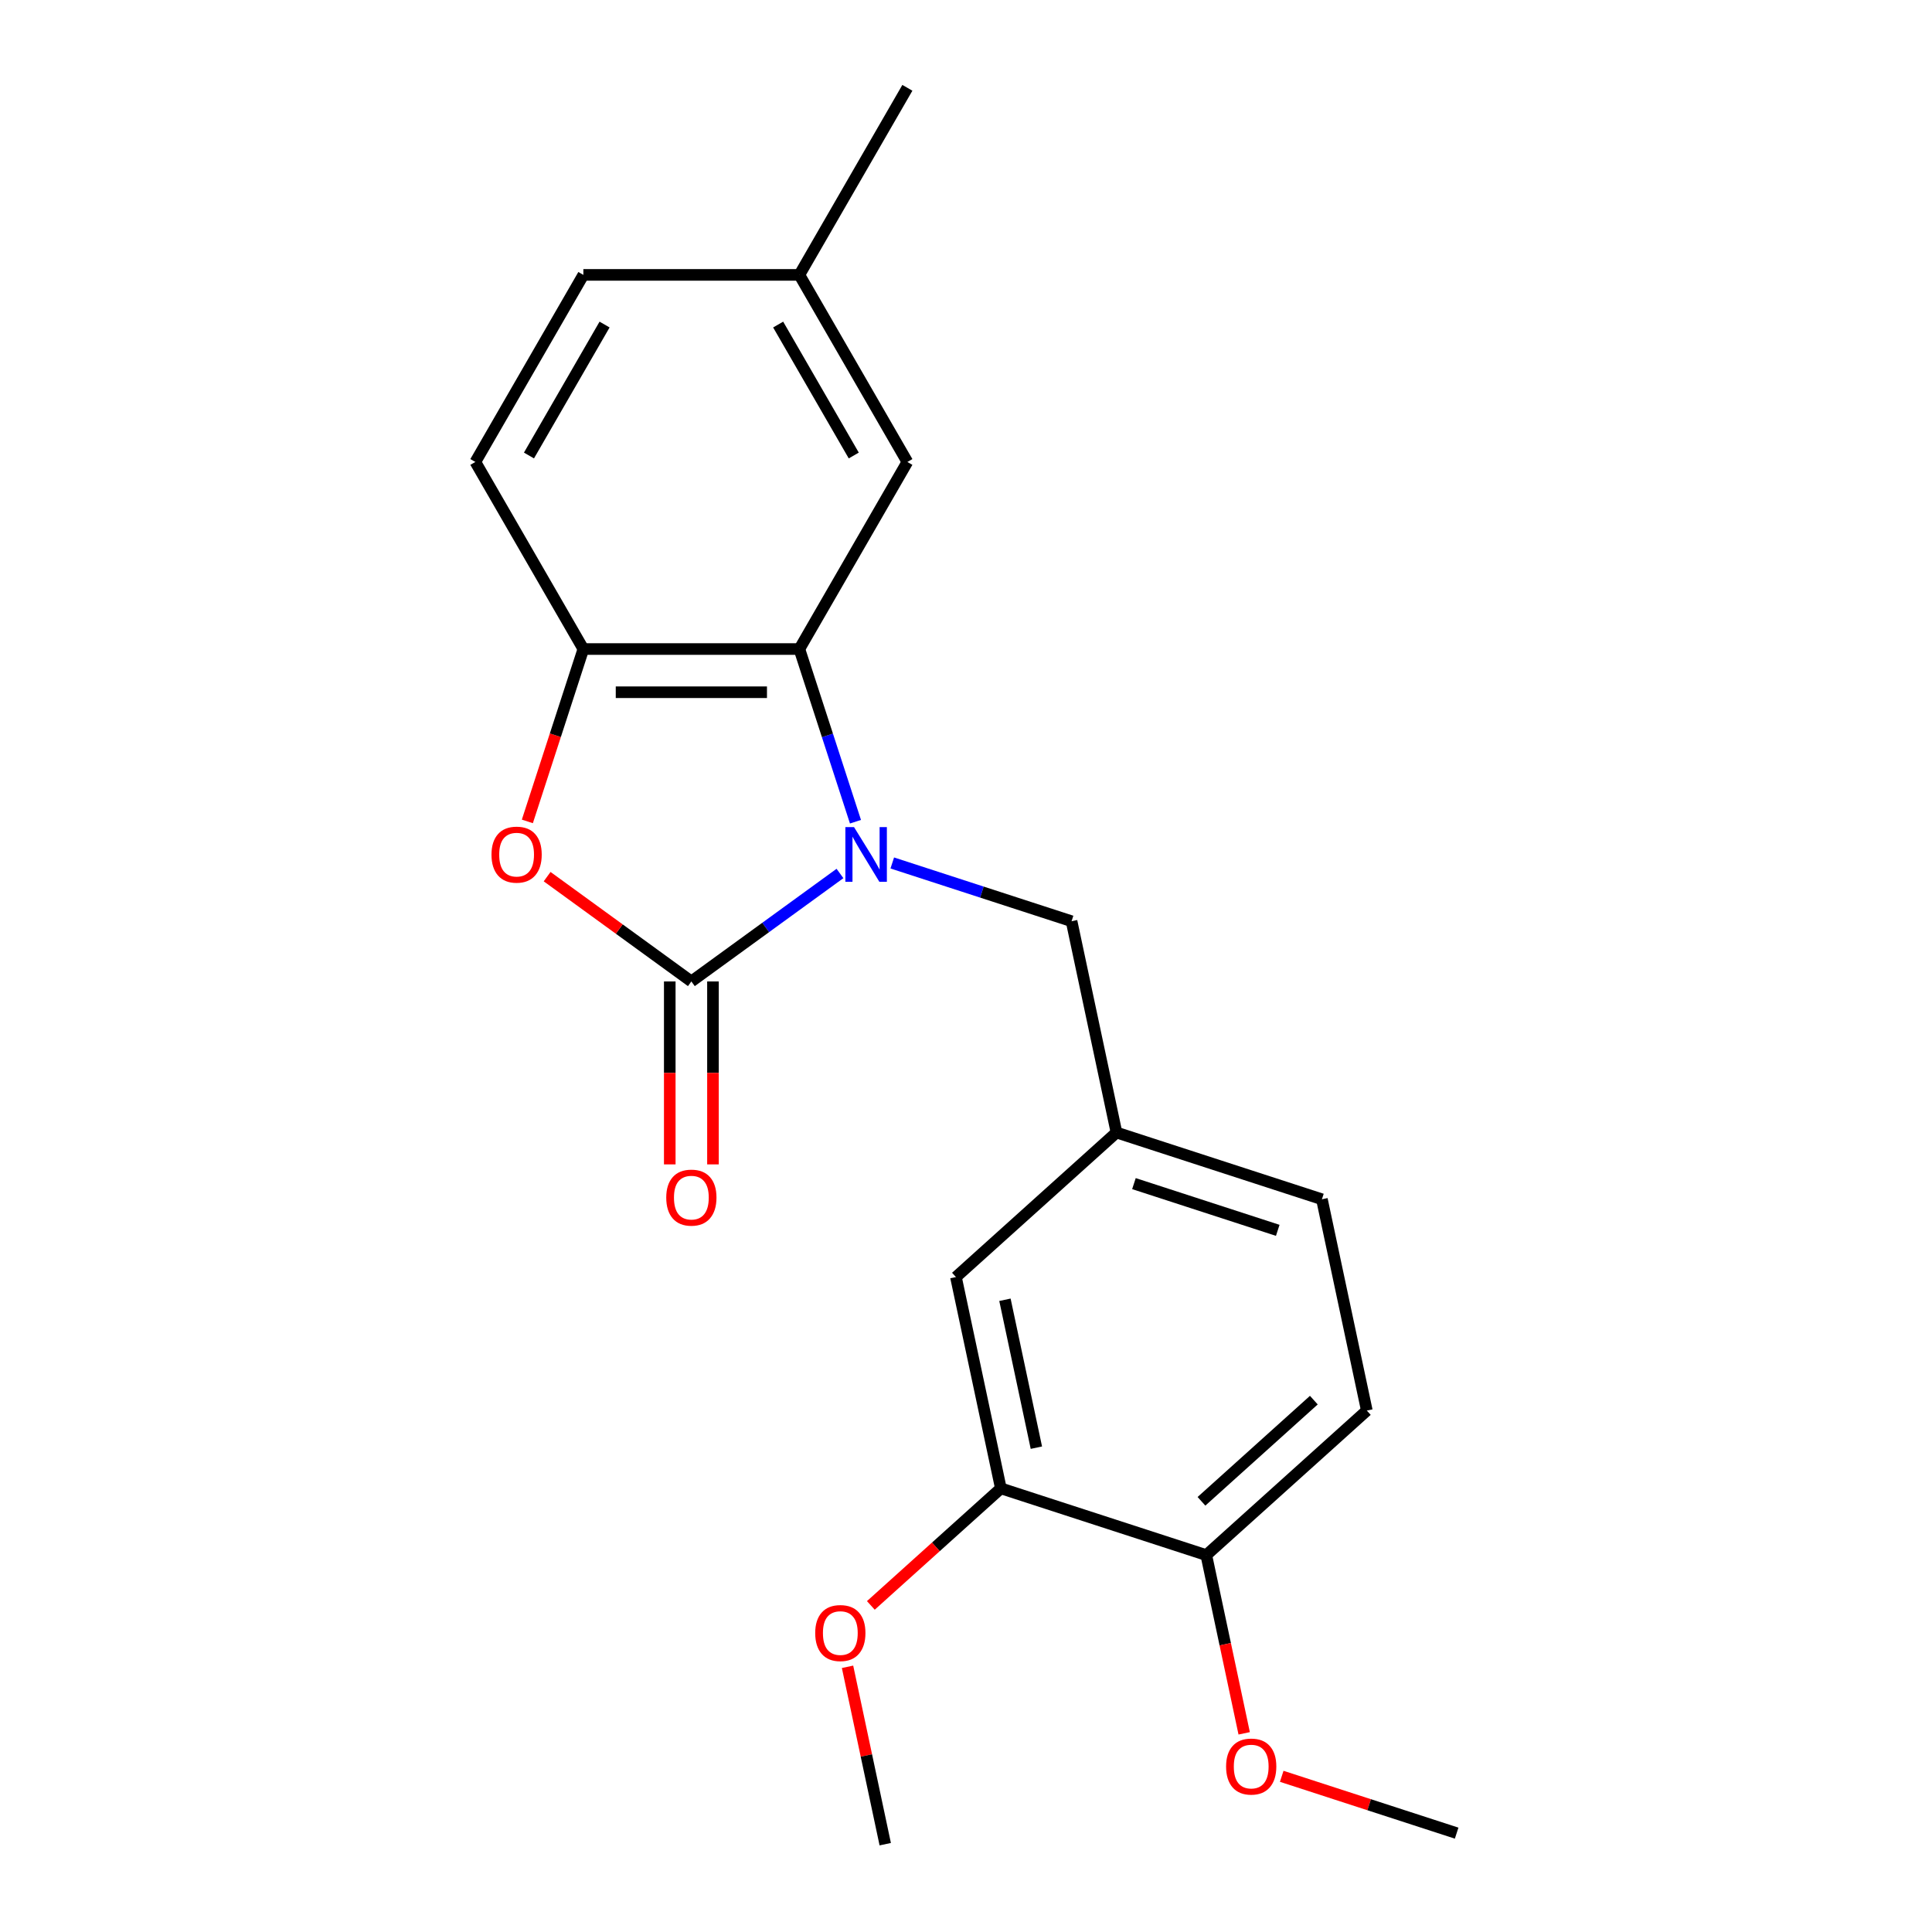 <?xml version='1.0' encoding='iso-8859-1'?>
<svg version='1.1' baseProfile='full'
              xmlns='http://www.w3.org/2000/svg'
                      xmlns:rdkit='http://www.rdkit.org/xml'
                      xmlns:xlink='http://www.w3.org/1999/xlink'
                  xml:space='preserve'
width='1000px' height='1000px' viewBox='0 0 1000 1000'>
<!-- END OF HEADER -->
<rect style='opacity:1.0;fill:#FFFFFF;stroke:none' width='1000' height='1000' x='0' y='0'> </rect>
<path class='bond-0' d='M 434.768,452.108 L 396.309,480.051' style='fill:none;fill-rule:evenodd;stroke:#0000FF;stroke-width:6px;stroke-linecap:butt;stroke-linejoin:miter;stroke-opacity:1' />
<path class='bond-0' d='M 396.309,480.051 L 357.849,507.993' style='fill:none;fill-rule:evenodd;stroke:#000000;stroke-width:6px;stroke-linecap:butt;stroke-linejoin:miter;stroke-opacity:1' />
<path class='bond-1' d='M 442.794,425.319 L 428.274,380.629' style='fill:none;fill-rule:evenodd;stroke:#0000FF;stroke-width:6px;stroke-linecap:butt;stroke-linejoin:miter;stroke-opacity:1' />
<path class='bond-1' d='M 428.274,380.629 L 413.753,335.939' style='fill:none;fill-rule:evenodd;stroke:#000000;stroke-width:6px;stroke-linecap:butt;stroke-linejoin:miter;stroke-opacity:1' />
<path class='bond-4' d='M 461.839,446.672 L 508.239,461.749' style='fill:none;fill-rule:evenodd;stroke:#0000FF;stroke-width:6px;stroke-linecap:butt;stroke-linejoin:miter;stroke-opacity:1' />
<path class='bond-4' d='M 508.239,461.749 L 554.639,476.825' style='fill:none;fill-rule:evenodd;stroke:#000000;stroke-width:6px;stroke-linecap:butt;stroke-linejoin:miter;stroke-opacity:1' />
<path class='bond-2' d='M 357.849,507.993 L 320.52,480.872' style='fill:none;fill-rule:evenodd;stroke:#000000;stroke-width:6px;stroke-linecap:butt;stroke-linejoin:miter;stroke-opacity:1' />
<path class='bond-2' d='M 320.52,480.872 L 283.19,453.75' style='fill:none;fill-rule:evenodd;stroke:#FF0000;stroke-width:6px;stroke-linecap:butt;stroke-linejoin:miter;stroke-opacity:1' />
<path class='bond-6' d='M 346.668,507.993 L 346.668,555.339' style='fill:none;fill-rule:evenodd;stroke:#000000;stroke-width:6px;stroke-linecap:butt;stroke-linejoin:miter;stroke-opacity:1' />
<path class='bond-6' d='M 346.668,555.339 L 346.668,602.686' style='fill:none;fill-rule:evenodd;stroke:#FF0000;stroke-width:6px;stroke-linecap:butt;stroke-linejoin:miter;stroke-opacity:1' />
<path class='bond-6' d='M 369.03,507.993 L 369.03,555.339' style='fill:none;fill-rule:evenodd;stroke:#000000;stroke-width:6px;stroke-linecap:butt;stroke-linejoin:miter;stroke-opacity:1' />
<path class='bond-6' d='M 369.03,555.339 L 369.03,602.686' style='fill:none;fill-rule:evenodd;stroke:#FF0000;stroke-width:6px;stroke-linecap:butt;stroke-linejoin:miter;stroke-opacity:1' />
<path class='bond-3' d='M 413.753,335.939 L 301.945,335.939' style='fill:none;fill-rule:evenodd;stroke:#000000;stroke-width:6px;stroke-linecap:butt;stroke-linejoin:miter;stroke-opacity:1' />
<path class='bond-3' d='M 396.982,358.301 L 318.717,358.301' style='fill:none;fill-rule:evenodd;stroke:#000000;stroke-width:6px;stroke-linecap:butt;stroke-linejoin:miter;stroke-opacity:1' />
<path class='bond-7' d='M 413.753,335.939 L 469.657,239.111' style='fill:none;fill-rule:evenodd;stroke:#000000;stroke-width:6px;stroke-linecap:butt;stroke-linejoin:miter;stroke-opacity:1' />
<path class='bond-21' d='M 272.956,425.159 L 287.451,380.549' style='fill:none;fill-rule:evenodd;stroke:#FF0000;stroke-width:6px;stroke-linecap:butt;stroke-linejoin:miter;stroke-opacity:1' />
<path class='bond-21' d='M 287.451,380.549 L 301.945,335.939' style='fill:none;fill-rule:evenodd;stroke:#000000;stroke-width:6px;stroke-linecap:butt;stroke-linejoin:miter;stroke-opacity:1' />
<path class='bond-11' d='M 301.945,335.939 L 246.042,239.111' style='fill:none;fill-rule:evenodd;stroke:#000000;stroke-width:6px;stroke-linecap:butt;stroke-linejoin:miter;stroke-opacity:1' />
<path class='bond-10' d='M 554.639,476.825 L 577.885,586.189' style='fill:none;fill-rule:evenodd;stroke:#000000;stroke-width:6px;stroke-linecap:butt;stroke-linejoin:miter;stroke-opacity:1' />
<path class='bond-5' d='M 518.042,770.367 L 494.796,661.003' style='fill:none;fill-rule:evenodd;stroke:#000000;stroke-width:6px;stroke-linecap:butt;stroke-linejoin:miter;stroke-opacity:1' />
<path class='bond-5' d='M 536.428,749.313 L 520.155,672.758' style='fill:none;fill-rule:evenodd;stroke:#000000;stroke-width:6px;stroke-linecap:butt;stroke-linejoin:miter;stroke-opacity:1' />
<path class='bond-16' d='M 518.042,770.367 L 484.395,800.663' style='fill:none;fill-rule:evenodd;stroke:#000000;stroke-width:6px;stroke-linecap:butt;stroke-linejoin:miter;stroke-opacity:1' />
<path class='bond-16' d='M 484.395,800.663 L 450.748,830.959' style='fill:none;fill-rule:evenodd;stroke:#FF0000;stroke-width:6px;stroke-linecap:butt;stroke-linejoin:miter;stroke-opacity:1' />
<path class='bond-23' d='M 518.042,770.367 L 624.377,804.918' style='fill:none;fill-rule:evenodd;stroke:#000000;stroke-width:6px;stroke-linecap:butt;stroke-linejoin:miter;stroke-opacity:1' />
<path class='bond-13' d='M 469.657,239.111 L 413.753,142.283' style='fill:none;fill-rule:evenodd;stroke:#000000;stroke-width:6px;stroke-linecap:butt;stroke-linejoin:miter;stroke-opacity:1' />
<path class='bond-13' d='M 441.906,235.767 L 402.773,167.988' style='fill:none;fill-rule:evenodd;stroke:#000000;stroke-width:6px;stroke-linecap:butt;stroke-linejoin:miter;stroke-opacity:1' />
<path class='bond-8' d='M 624.377,804.918 L 707.466,730.104' style='fill:none;fill-rule:evenodd;stroke:#000000;stroke-width:6px;stroke-linecap:butt;stroke-linejoin:miter;stroke-opacity:1' />
<path class='bond-8' d='M 621.878,777.078 L 680.04,724.708' style='fill:none;fill-rule:evenodd;stroke:#000000;stroke-width:6px;stroke-linecap:butt;stroke-linejoin:miter;stroke-opacity:1' />
<path class='bond-17' d='M 624.377,804.918 L 634.181,851.042' style='fill:none;fill-rule:evenodd;stroke:#000000;stroke-width:6px;stroke-linecap:butt;stroke-linejoin:miter;stroke-opacity:1' />
<path class='bond-17' d='M 634.181,851.042 L 643.985,897.167' style='fill:none;fill-rule:evenodd;stroke:#FF0000;stroke-width:6px;stroke-linecap:butt;stroke-linejoin:miter;stroke-opacity:1' />
<path class='bond-9' d='M 494.796,661.003 L 577.885,586.189' style='fill:none;fill-rule:evenodd;stroke:#000000;stroke-width:6px;stroke-linecap:butt;stroke-linejoin:miter;stroke-opacity:1' />
<path class='bond-14' d='M 577.885,586.189 L 684.22,620.74' style='fill:none;fill-rule:evenodd;stroke:#000000;stroke-width:6px;stroke-linecap:butt;stroke-linejoin:miter;stroke-opacity:1' />
<path class='bond-14' d='M 586.925,612.639 L 661.36,636.824' style='fill:none;fill-rule:evenodd;stroke:#000000;stroke-width:6px;stroke-linecap:butt;stroke-linejoin:miter;stroke-opacity:1' />
<path class='bond-22' d='M 246.042,239.111 L 301.945,142.283' style='fill:none;fill-rule:evenodd;stroke:#000000;stroke-width:6px;stroke-linecap:butt;stroke-linejoin:miter;stroke-opacity:1' />
<path class='bond-22' d='M 273.793,235.767 L 312.925,167.988' style='fill:none;fill-rule:evenodd;stroke:#000000;stroke-width:6px;stroke-linecap:butt;stroke-linejoin:miter;stroke-opacity:1' />
<path class='bond-12' d='M 707.466,730.104 L 684.22,620.74' style='fill:none;fill-rule:evenodd;stroke:#000000;stroke-width:6px;stroke-linecap:butt;stroke-linejoin:miter;stroke-opacity:1' />
<path class='bond-15' d='M 413.753,142.283 L 301.945,142.283' style='fill:none;fill-rule:evenodd;stroke:#000000;stroke-width:6px;stroke-linecap:butt;stroke-linejoin:miter;stroke-opacity:1' />
<path class='bond-18' d='M 413.753,142.283 L 469.657,45.455' style='fill:none;fill-rule:evenodd;stroke:#000000;stroke-width:6px;stroke-linecap:butt;stroke-linejoin:miter;stroke-opacity:1' />
<path class='bond-19' d='M 438.684,862.736 L 448.441,908.641' style='fill:none;fill-rule:evenodd;stroke:#FF0000;stroke-width:6px;stroke-linecap:butt;stroke-linejoin:miter;stroke-opacity:1' />
<path class='bond-19' d='M 448.441,908.641 L 458.199,954.545' style='fill:none;fill-rule:evenodd;stroke:#000000;stroke-width:6px;stroke-linecap:butt;stroke-linejoin:miter;stroke-opacity:1' />
<path class='bond-20' d='M 663.418,919.414 L 708.688,934.123' style='fill:none;fill-rule:evenodd;stroke:#FF0000;stroke-width:6px;stroke-linecap:butt;stroke-linejoin:miter;stroke-opacity:1' />
<path class='bond-20' d='M 708.688,934.123 L 753.958,948.832' style='fill:none;fill-rule:evenodd;stroke:#000000;stroke-width:6px;stroke-linecap:butt;stroke-linejoin:miter;stroke-opacity:1' />
<path  class='atom-0' d='M 442.043 428.114
L 451.323 443.114
Q 452.243 444.594, 453.723 447.274
Q 455.203 449.954, 455.283 450.114
L 455.283 428.114
L 459.043 428.114
L 459.043 456.434
L 455.163 456.434
L 445.203 440.034
Q 444.043 438.114, 442.803 435.914
Q 441.603 433.714, 441.243 433.034
L 441.243 456.434
L 437.563 456.434
L 437.563 428.114
L 442.043 428.114
' fill='#0000FF'/>
<path  class='atom-3' d='M 254.395 442.354
Q 254.395 435.554, 257.755 431.754
Q 261.115 427.954, 267.395 427.954
Q 273.675 427.954, 277.035 431.754
Q 280.395 435.554, 280.395 442.354
Q 280.395 449.234, 276.995 453.154
Q 273.595 457.034, 267.395 457.034
Q 261.155 457.034, 257.755 453.154
Q 254.395 449.274, 254.395 442.354
M 267.395 453.834
Q 271.715 453.834, 274.035 450.954
Q 276.395 448.034, 276.395 442.354
Q 276.395 436.794, 274.035 433.994
Q 271.715 431.154, 267.395 431.154
Q 263.075 431.154, 260.715 433.954
Q 258.395 436.754, 258.395 442.354
Q 258.395 448.074, 260.715 450.954
Q 263.075 453.834, 267.395 453.834
' fill='#FF0000'/>
<path  class='atom-7' d='M 344.849 619.881
Q 344.849 613.081, 348.209 609.281
Q 351.569 605.481, 357.849 605.481
Q 364.129 605.481, 367.489 609.281
Q 370.849 613.081, 370.849 619.881
Q 370.849 626.761, 367.449 630.681
Q 364.049 634.561, 357.849 634.561
Q 351.609 634.561, 348.209 630.681
Q 344.849 626.801, 344.849 619.881
M 357.849 631.361
Q 362.169 631.361, 364.489 628.481
Q 366.849 625.561, 366.849 619.881
Q 366.849 614.321, 364.489 611.521
Q 362.169 608.681, 357.849 608.681
Q 353.529 608.681, 351.169 611.481
Q 348.849 614.281, 348.849 619.881
Q 348.849 625.601, 351.169 628.481
Q 353.529 631.361, 357.849 631.361
' fill='#FF0000'/>
<path  class='atom-17' d='M 421.952 845.261
Q 421.952 838.461, 425.312 834.661
Q 428.672 830.861, 434.952 830.861
Q 441.232 830.861, 444.592 834.661
Q 447.952 838.461, 447.952 845.261
Q 447.952 852.141, 444.552 856.061
Q 441.152 859.941, 434.952 859.941
Q 428.712 859.941, 425.312 856.061
Q 421.952 852.181, 421.952 845.261
M 434.952 856.741
Q 439.272 856.741, 441.592 853.861
Q 443.952 850.941, 443.952 845.261
Q 443.952 839.701, 441.592 836.901
Q 439.272 834.061, 434.952 834.061
Q 430.632 834.061, 428.272 836.861
Q 425.952 839.661, 425.952 845.261
Q 425.952 850.981, 428.272 853.861
Q 430.632 856.741, 434.952 856.741
' fill='#FF0000'/>
<path  class='atom-18' d='M 634.623 914.362
Q 634.623 907.562, 637.983 903.762
Q 641.343 899.962, 647.623 899.962
Q 653.903 899.962, 657.263 903.762
Q 660.623 907.562, 660.623 914.362
Q 660.623 921.242, 657.223 925.162
Q 653.823 929.042, 647.623 929.042
Q 641.383 929.042, 637.983 925.162
Q 634.623 921.282, 634.623 914.362
M 647.623 925.842
Q 651.943 925.842, 654.263 922.962
Q 656.623 920.042, 656.623 914.362
Q 656.623 908.802, 654.263 906.002
Q 651.943 903.162, 647.623 903.162
Q 643.303 903.162, 640.943 905.962
Q 638.623 908.762, 638.623 914.362
Q 638.623 920.082, 640.943 922.962
Q 643.303 925.842, 647.623 925.842
' fill='#FF0000'/>
</svg>
